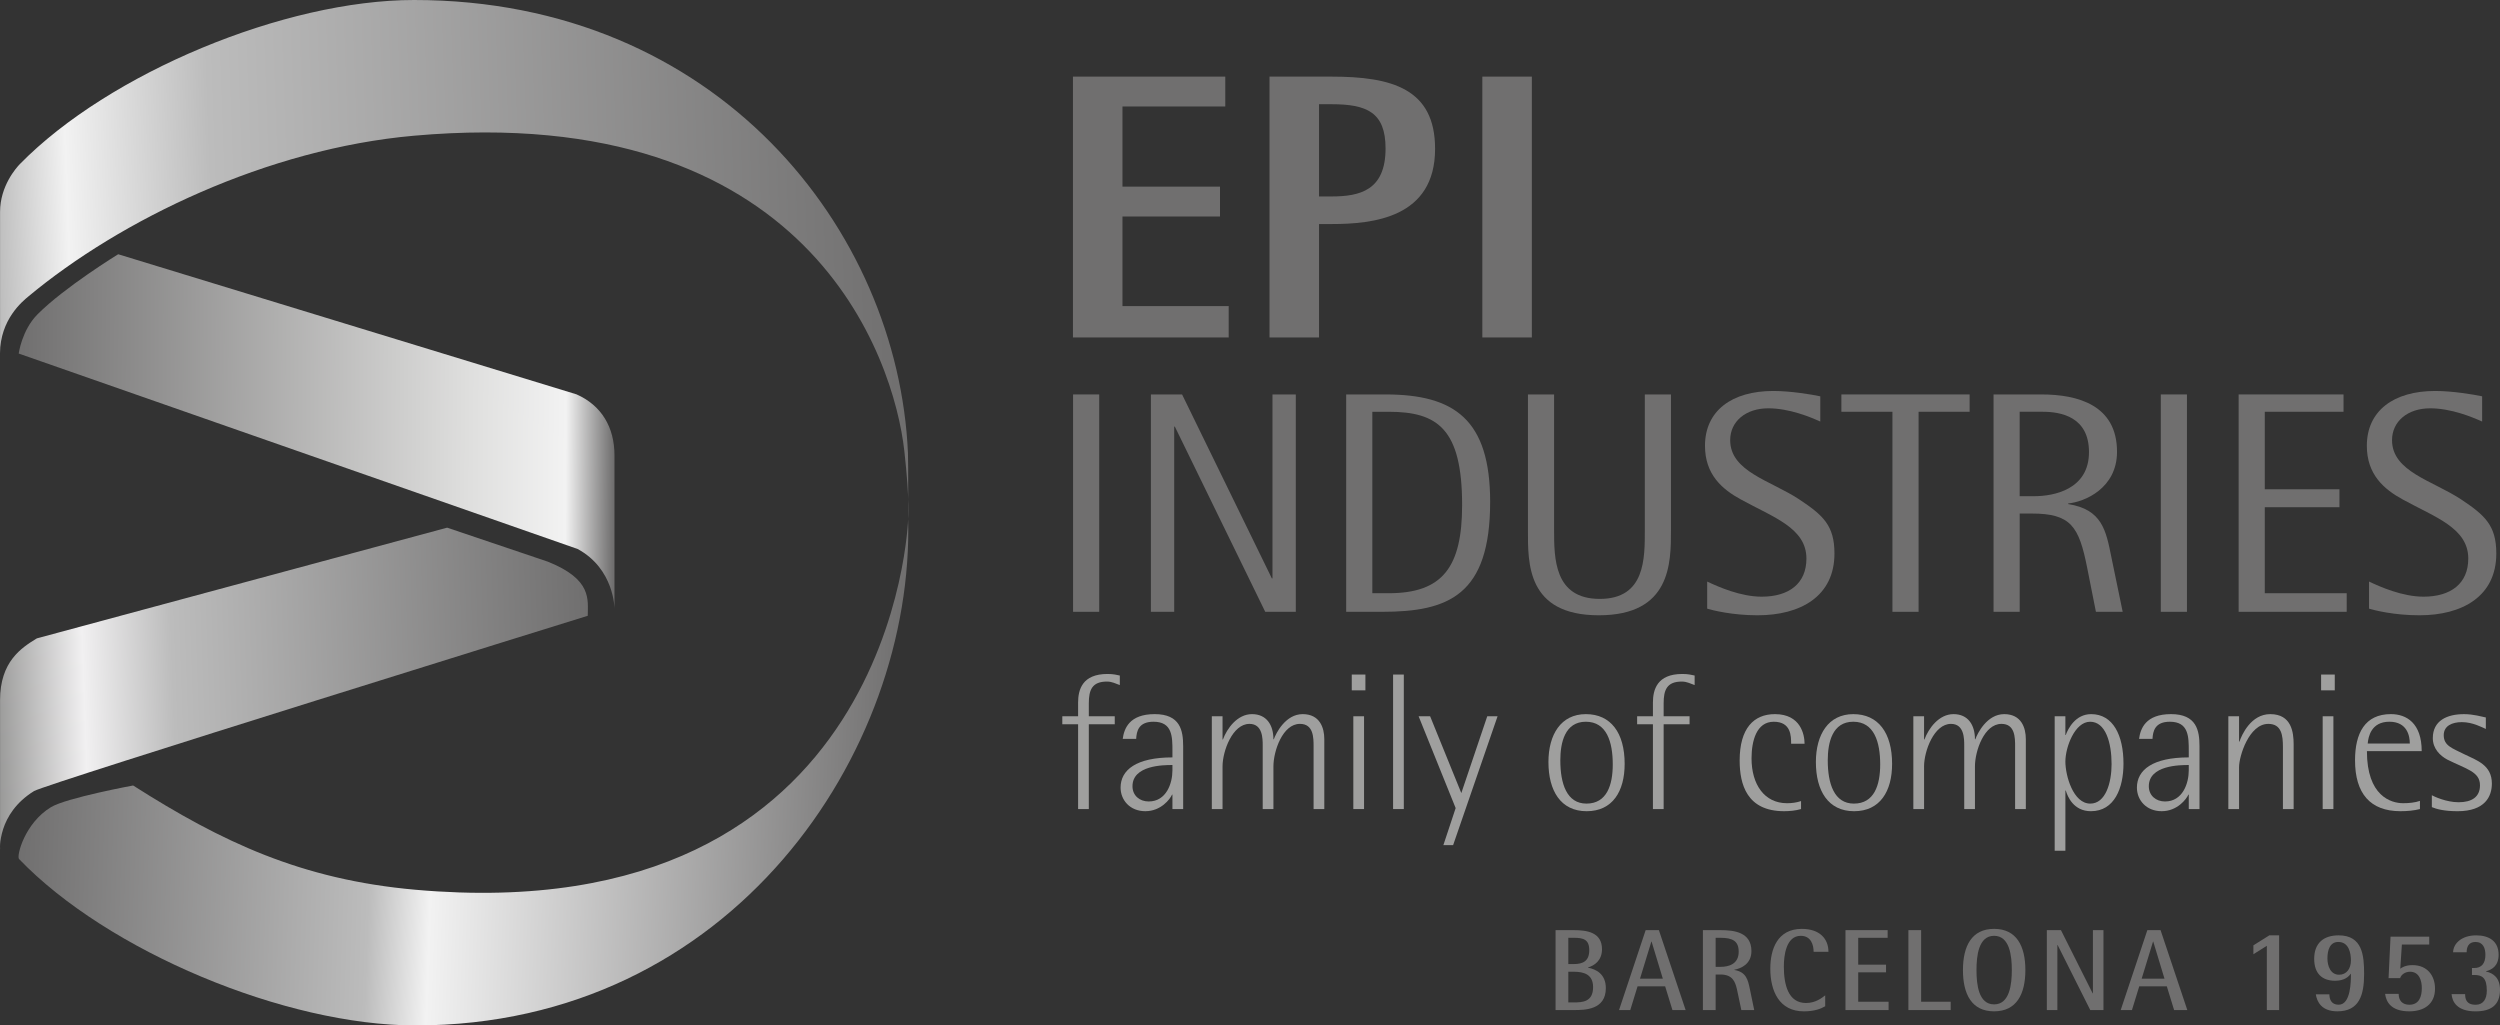 <svg xmlns="http://www.w3.org/2000/svg" xmlns:xlink="http://www.w3.org/1999/xlink" id="Capa_2" data-name="Capa 2" viewBox="0 0 1842.52 755.76"><rect x="0" y="0" width="1842.52" height="755.76" fill="#333333" stroke="none"/><defs><style>      .cls-1 {        fill: #9f9f9e;      }      .cls-2 {        fill: #706f6f;      }      .cls-3 {        fill: url(#Degradado_sin_nombre_8);      }      .cls-4 {        fill: url(#Degradado_sin_nombre_43);      }      .cls-5 {        fill: url(#Degradado_sin_nombre_31);      }      .cls-6 {        fill: url(#Degradado_sin_nombre_41);      }    </style><linearGradient id="Degradado_sin_nombre_31" data-name="Degradado sin nombre 31" x1="16.4" y1="552.78" x2="663.17" y2="575.36" gradientUnits="userSpaceOnUse"><stop offset="0" stop-color="#706f6f"></stop><stop offset=".4" stop-color="#bcbcbc"></stop><stop offset=".47" stop-color="#f2f2f2"></stop><stop offset="1" stop-color="#706f6f"></stop></linearGradient><linearGradient id="Degradado_sin_nombre_43" data-name="Degradado sin nombre 43" x1="-3.91" y1="513.53" x2="435.1" y2="498.2" gradientUnits="userSpaceOnUse"><stop offset="0" stop-color="#989897"></stop><stop offset=".15" stop-color="#f1f0f1"></stop><stop offset=".3" stop-color="#bcbcbc"></stop><stop offset="1" stop-color="#706f6f"></stop></linearGradient><linearGradient id="Degradado_sin_nombre_41" data-name="Degradado sin nombre 41" x1="62.05" y1="213.51" x2="505.3" y2="222.58" gradientTransform="translate(-51.23 100.82) rotate(.85) scale(.99 .97) skewX(1.69)" gradientUnits="userSpaceOnUse"><stop offset="0" stop-color="#706f6f"></stop><stop offset=".76" stop-color="#dfdfde"></stop><stop offset=".92" stop-color="#f2f2f2"></stop><stop offset="1" stop-color="#706f6f"></stop></linearGradient><linearGradient id="Degradado_sin_nombre_8" data-name="Degradado sin nombre 8" x1="-1.78" y1="208.28" x2="663.97" y2="185.03" gradientUnits="userSpaceOnUse"><stop offset="0" stop-color="#bcbcbc"></stop><stop offset=".08" stop-color="#f2f2f2"></stop><stop offset=".24" stop-color="#bcbcbc"></stop><stop offset="1" stop-color="#706f6f"></stop></linearGradient></defs><g id="Versi&#xF3;_3" data-name="Versi&#xF3; 3"><g id="EPIfoc"><path class="cls-5" d="M669.3,382.56c4.53,171.24-129.53,373.2-363.13,373.2-96.07,0-226.95-54.78-292.14-122.65-2.03-2.12,4.15-26.5,23.54-38.22,11.33-6.87,60.53-15.98,60.53-15.98,65.3,41.58,123.94,69.38,208.07,76.85,354.07,31.43,363.13-273.2,363.13-273.2Z"></path><path class="cls-4" d="M.04,516.02v110.37s-2.22-26.56,25.05-43.37c8.46-5.2,408.09-129.18,408.09-129.18,0-11.91,3.43-26.73-29.47-39.9l-74.17-25.05L27.17,470.48C15.66,477.47.04,487.65.04,516.02Z"></path><path class="cls-6" d="M27.67,231.64c20-20.07,59.43-44.26,59.43-44.26l337.79,103.26c18.45,8.16,27.98,24.25,27.98,44.88v113.03s0-29.2-27.13-43.93L13.79,260.56s2.28-17.27,13.88-28.91Z"></path><path class="cls-3" d="M669.3,382.56s.19-41.2-.13-48.65C661.99,169.29,528.59,0,305.11,0,209.87,0,80.44,53.83,14.69,120.87,12.06,123.57.04,137.02.04,156.2v104.19c0-24.94,16.72-38.42,20.73-41.78,68.19-56.85,176.42-109.02,284.33-118.59,291.12-25.85,353.71,163.47,361.4,232.34,4.21,37.56,2.78,50.21,2.78,50.21Z"></path><g><path class="cls-2" d="M790.77,56.47h112.28v22.01h-75.78v59.07h71.88v22.01h-71.88v66.03h78.29v23.12h-114.79V56.47Z"></path><path class="cls-2" d="M935.64,56.47h45.69c44.58,0,76.34,8.91,76.34,53.21,0,50.98-45.97,55.44-76.34,55.44h-9.19v83.58h-36.5V56.47ZM972.14,144.79h9.19c20.9,0,39.84-4.46,39.84-35.38,0-26.75-13.93-32.6-39.84-32.6h-9.19v67.98Z"></path><path class="cls-2" d="M1092.49,56.47h36.5v192.24h-36.5V56.47Z"></path></g><g><path class="cls-2" d="M790.86,290.71h19.27v160.2h-19.27v-160.2Z"></path><path class="cls-2" d="M848.21,290.71h22.99l66.17,135.59h.46v-135.59h17.18v160.2h-22.52l-66.63-136.52h-.46v136.52h-17.18v-160.2Z"></path><path class="cls-2" d="M992.15,290.71h29.02c50.85,0,77.08,18.57,77.08,79.17,0,68.96-30.88,81.03-79.64,81.03h-26.47v-160.2ZM1011.42,437.21h12.07c39.93,0,54.1-19.5,54.1-65.01,0-56.19-18.11-68.72-54.1-68.72h-12.07v133.73Z"></path><path class="cls-2" d="M1231.52,390.78c0,24.15,0,62.69-53.17,62.69s-52.24-38.54-52.24-62.69v-100.07h19.27v99.6c0,21.13,0,51.08,33.67,51.08s33.2-29.95,33.2-51.08v-99.6h19.27v100.07Z"></path><path class="cls-2" d="M1341.56,310.68c-7.2-3.25-22.75-9.75-38.31-9.75-16.72,0-28.09,9.75-28.09,23.45,0,23.22,29.72,29.72,50.85,43.65,17.41,11.61,26,19.04,26,39.93,0,31.58-25.08,45.51-56.65,45.51-18.81,0-33.2-3.71-37.15-4.88v-19.97c8.36,3.95,24.61,11.14,40.17,11.14,20.2,0,32.97-9.75,32.97-28.09,0-22.52-24.38-30.41-48.06-43.42-14.16-7.66-26.7-18.57-26.7-39.7,0-25.77,19.74-40.4,50.38-40.4,12.54,0,28.09,2.55,34.59,3.95v18.57Z"></path><path class="cls-2" d="M1394.73,303.48h-37.61v-12.77h94.5v12.77h-37.61v147.43h-19.27v-147.43Z"></path><path class="cls-2" d="M1469.25,290.71h35.29c26.93,0,55.72,7.89,55.72,42.26,0,26.93-23.91,36.92-35.99,38.08v.46c25.07,3.95,27.86,19.5,31.81,39.01l8.36,40.4h-19.73l-6.5-32.74c-6.04-30.42-12.07-39.7-40.86-39.7h-8.82v72.44h-19.27v-160.2ZM1488.52,365.7h10.68c14.4,0,40.4-4.88,40.4-32.51,0-26-20.66-29.72-34.13-29.72h-16.95v62.22Z"></path><path class="cls-2" d="M1592.53,290.71h19.27v160.2h-19.27v-160.2Z"></path><path class="cls-2" d="M1649.88,290.71h77.32v12.77h-58.04v57.12h55.03v13.23h-55.03v63.38h60.37v13.7h-79.64v-160.2Z"></path><path class="cls-2" d="M1829.35,310.68c-7.2-3.25-22.75-9.75-38.31-9.75-16.72,0-28.09,9.75-28.09,23.45,0,23.22,29.72,29.72,50.85,43.65,17.41,11.61,26,19.04,26,39.93,0,31.58-25.08,45.51-56.65,45.51-18.81,0-33.2-3.71-37.15-4.88v-19.97c8.36,3.95,24.61,11.14,40.17,11.14,20.2,0,32.97-9.75,32.97-28.09,0-22.52-24.38-30.41-48.06-43.42-14.16-7.66-26.7-18.57-26.7-39.7,0-25.77,19.74-40.4,50.38-40.4,12.54,0,28.09,2.55,34.59,3.95v18.57Z"></path></g><g><path class="cls-1" d="M794.57,533.79h-11.64v-5.89h11.64v-10.06c0-9.48,3.02-21.12,21.69-21.12,4.45,0,6.9.72,9.05,1.15v7.04c-3.02-1.01-5.6-2.59-9.48-2.59-11.06,0-13.36,6.32-13.36,15.95v9.63h19.11v5.89h-19.11v62.49h-7.9v-62.49Z"></path><path class="cls-1" d="M864.1,585.65h-.29c-1.44,3.31-8.19,12.21-19.68,12.21s-18.25-8.33-18.25-17.38c0-13.07,11.64-22.27,38.22-22.27v-4.6c0-10.63,0-21.69-13.94-21.69-11.06,0-12.5,7.04-12.79,12.64h-9.91c1.01-7.47,4.74-18.25,23.56-18.25s20.98,12.07,20.98,23.56v46.4h-7.9v-10.63ZM864.1,563.82c-6.61,0-29.45.14-29.45,15.66,0,6.9,5.32,11.21,11.92,11.21,13.07,0,17.53-13.36,17.53-22.99v-3.88Z"></path><path class="cls-1" d="M893.12,527.9h7.9v17.1h.29c3.02-8.19,10.63-18.68,21.41-18.68s15.8,8.05,15.8,18.53h.29c1.58-4.45,8.62-18.53,21.26-18.53s15.95,10.06,15.95,18.39v51.58h-7.9v-46.12c0-6.46,0-16.67-10.06-16.67-12.79,0-19.54,20.11-19.54,31.32v31.46h-7.9v-46.83c0-5.03,0-15.95-9.77-15.95-12.5,0-19.83,20.11-19.83,31.32v31.46h-7.9v-68.38Z"></path><path class="cls-1" d="M996.26,497.15h10.06v11.64h-10.06v-11.64ZM997.41,527.9h7.9v68.38h-7.9v-68.38Z"></path><path class="cls-1" d="M1026.72,497.15h7.9v99.13h-7.9v-99.13Z"></path><path class="cls-1" d="M1072.83,595.57l-27.3-67.67h8.48l22.99,56.6,19.11-56.6h7.61l-32.76,94.96h-7.18l9.05-27.3Z"></path><path class="cls-1" d="M1141.21,561.66c0-20.26,9.19-35.34,27.58-35.34s28.59,13.79,28.59,36.64c0,20.26-8.91,34.91-28.01,34.91s-28.16-15.08-28.16-36.2ZM1169.23,592.26c15.08,0,19.39-13.79,19.39-28.88,0-16.52-4.45-31.46-19.83-31.46s-18.82,15.23-18.82,28.45c0,17.24,4.74,31.89,19.25,31.89Z"></path><path class="cls-1" d="M1218.22,533.79h-11.64v-5.89h11.64v-10.06c0-9.48,3.02-21.12,21.69-21.12,4.45,0,6.9.72,9.05,1.15v7.04c-3.02-1.01-5.6-2.59-9.48-2.59-11.06,0-13.36,6.32-13.36,15.95v9.63h19.11v5.89h-19.11v62.49h-7.9v-62.49Z"></path><path class="cls-1" d="M1327.4,596.28c-4.02,1.15-8.33,1.58-12.5,1.58-27.58,0-32.76-19.97-32.76-37.35,0-23.85,10.49-34.19,26-34.19,18.96,0,21.84,15.09,21.84,21.84h-9.91c0-5.6,0-16.23-12.79-16.23s-16.38,14.22-16.38,27.01c0,19.25,9.48,33.04,26.15,33.04,3.45,0,6.9-.43,10.34-1.58v5.89Z"></path><path class="cls-1" d="M1338.32,561.66c0-20.26,9.19-35.34,27.58-35.34s28.59,13.79,28.59,36.64c0,20.26-8.91,34.91-28.01,34.91s-28.16-15.08-28.16-36.2ZM1366.33,592.26c15.08,0,19.39-13.79,19.39-28.88,0-16.52-4.45-31.46-19.83-31.46s-18.82,15.23-18.82,28.45c0,17.24,4.74,31.89,19.25,31.89Z"></path><path class="cls-1" d="M1410.15,527.9h7.9v17.1h.29c3.02-8.19,10.63-18.68,21.41-18.68s15.8,8.05,15.8,18.53h.29c1.58-4.45,8.62-18.53,21.26-18.53s15.95,10.06,15.95,18.39v51.58h-7.9v-46.12c0-6.46,0-16.67-10.06-16.67-12.79,0-19.54,20.11-19.54,31.32v31.46h-7.9v-46.83c0-5.03,0-15.95-9.77-15.95-12.5,0-19.83,20.11-19.83,31.32v31.46h-7.9v-68.38Z"></path><path class="cls-1" d="M1514.3,527.9h7.9v13.79h.29c1.58-4.45,7.04-15.37,18.68-15.37,16.23,0,23.85,15.66,23.85,36.49,0,17.96-6.61,35.05-23.99,35.05-12.93,0-17.24-10.92-18.53-15.23h-.29v44.39h-7.9v-99.13ZM1540.59,592.26c11.21,0,15.66-15.23,15.66-29.16,0-15.8-4.45-31.17-15.8-31.17s-18.25,18.82-18.25,29.31,5.75,31.03,18.39,31.03Z"></path><path class="cls-1" d="M1613.14,585.65h-.29c-1.44,3.31-8.19,12.21-19.68,12.21s-18.25-8.33-18.25-17.38c0-13.07,11.64-22.27,38.22-22.27v-4.6c0-10.63,0-21.69-13.94-21.69-11.06,0-12.5,7.04-12.79,12.64h-9.91c1.01-7.47,4.74-18.25,23.56-18.25s20.98,12.07,20.98,23.56v46.4h-7.9v-10.63ZM1613.14,563.82c-6.61,0-29.45.14-29.45,15.66,0,6.9,5.32,11.21,11.92,11.21,13.07,0,17.53-13.36,17.53-22.99v-3.88Z"></path><path class="cls-1" d="M1650.2,546.58h.29c1.72-5.03,8.48-20.26,22.7-20.26,15.66,0,17.24,13.36,17.24,22.27v47.7h-7.9v-45.69c0-8.33-.86-17.1-10.78-17.1-14.22,0-21.55,23.85-21.55,31.89v30.89h-7.9v-68.38h7.9v18.68Z"></path><path class="cls-1" d="M1710.68,497.15h10.06v11.64h-10.06v-11.64ZM1711.83,527.9h7.9v68.38h-7.9v-68.38Z"></path><path class="cls-1" d="M1783.52,596.28c-4.45,1.15-9.48,1.58-14.37,1.58-22.27,0-33.47-13.07-33.47-37.5,0-19.83,7.18-34.05,26.43-34.05,11.49,0,22.7,6.61,22.7,27.3h-40.37c0,33.04,17.67,38.36,26.72,38.36,4.17,0,8.76-.43,12.36-1.72v6.03ZM1776.05,548.01c0-5.32-1.72-16.09-15.08-16.09s-15.52,11.06-15.95,16.09h31.03Z"></path><path class="cls-1" d="M1832.08,537.24c-2.73-1.15-9.63-5.03-17.67-5.03-7.18,0-13.36,2.73-13.36,9.63,0,7.9,6.46,9.63,14.94,13.94,9.48,4.6,20.54,8.04,20.54,21.69,0,9.48-5.03,20.4-25.28,20.4-9.77,0-15.66-1.58-18.96-3.02v-8.76c1.72,1.01,10.78,5.17,19.68,5.17,9.77,0,15.8-3.88,15.8-12.5,0-10.06-10.06-11.92-24.14-18.96-5.32-2.87-10.63-8.04-10.63-15.8,0-12.93,10.49-17.67,22.99-17.67,7.04,0,13.07,1.87,16.09,2.44v8.48Z"></path></g><g><path class="cls-2" d="M1146.46,685.52h13.4c9.73,0,20.83,1.54,20.83,14.09,0,8.37-5.72,12.12-10.33,13.4v.17c6.15,1.19,13.15,4.78,13.15,15.11,0,16.13-15.62,16.13-23.65,16.13h-13.4v-58.91ZM1155.85,710.53h4.01c6.83,0,11.44-2.22,11.44-10.24s-4.52-9.13-11.44-9.13h-4.01v19.38ZM1155.85,738.79h4.01c6.4,0,14.26-.34,14.26-11.27,0-9.31-6.66-11.35-14.26-11.35h-4.01v22.62Z"></path><path class="cls-2" d="M1212.88,685.52h9.73l19.72,58.91h-9.73l-5.38-17.5h-20.32l-5.38,17.5h-8.28l19.63-58.91ZM1208.7,721.29h16.82l-8.28-27.32h-.17l-8.37,27.32Z"></path><path class="cls-2" d="M1255.05,685.52h12.89c9.9,0,22.88,1.37,22.88,15.45,0,9.48-7.6,12.81-12.63,13.74v.17c8.88,1.45,10.07,7.34,11.52,14.26l3.16,15.28h-9.48l-3.33-15.71c-1.28-5.04-2.99-10.5-12.12-10.5h-3.5v26.21h-9.39v-58.91ZM1264.44,712.58h3.5c5.98,0,13.49-1.88,13.49-11.18,0-7.94-4.61-10.24-13.49-10.24h-3.5v21.43Z"></path><path class="cls-2" d="M1345.2,741.61c-3.16,1.88-8.11,3.76-15.71,3.76-18.18,0-24.76-14.94-24.76-31.5,0-14.26,5.21-29.28,23.22-29.28,13.15,0,19.63,7.26,19.63,16.9h-10.93c0-4.78-1.71-11.78-9.48-11.78-10.76,0-12.46,14.43-12.46,22.62,0,13.23,3.16,26.89,16.31,26.89,7.17,0,11.7-3.76,14.17-5.63v8.03Z"></path><path class="cls-2" d="M1360.14,685.52h31.07v5.63h-21.68v19.81h20.49v5.63h-20.49v21.68h22.37v6.15h-31.76v-58.91Z"></path><path class="cls-2" d="M1406.5,685.52h9.39v52.76h21.77v6.15h-31.16v-58.91Z"></path><path class="cls-2" d="M1446.71,714.97c0-17.67,6.4-30.39,22.96-30.39s23.05,12.72,23.05,30.39-6.49,30.39-23.05,30.39-22.96-12.72-22.96-30.39ZM1469.67,740.24c11.52,0,13.06-14.86,13.06-25.27s-1.54-25.27-13.06-25.27-12.98,14.85-12.98,25.27,1.45,25.27,12.98,25.27Z"></path><path class="cls-2" d="M1508.52,685.52h10.42l23.39,46.61h.17v-46.61h7.77v58.91h-9.73l-24.07-47.98h-.17v47.98h-7.77v-58.91Z"></path><path class="cls-2" d="M1582.62,685.52h9.73l19.72,58.91h-9.73l-5.38-17.5h-20.32l-5.38,17.5h-8.28l19.63-58.91ZM1578.43,721.29h16.82l-8.28-27.32h-.17l-8.37,27.32Z"></path><path class="cls-2" d="M1670.67,697.05l-9.9,6.23v-6.57l11.7-7.34h7.26v55.06h-9.05v-47.38Z"></path><path class="cls-2" d="M1716.77,732.81c0,3.41,1.28,7.68,6.83,7.68,9.05,0,9.05-17.42,9.05-22.79h-.17c-1.37,1.96-4.44,5.12-11.53,5.12-9.39,0-15.37-5.21-15.37-16.13,0-11.78,7.09-17.33,18.01-17.33,17.59,0,18.78,14.85,18.78,28.43,0,15.62-3.59,27.57-19.72,27.57-11.61,0-15.02-7-15.88-12.55h9.99ZM1723.94,718.39c5.38,0,8.71-4.35,8.71-10.5,0-5.38-1.45-13.66-9.3-13.66-6.15,0-8.02,5.89-8.02,12.12,0,5.55,2.3,12.04,8.62,12.04Z"></path><path class="cls-2" d="M1769.02,713.95c1.19-.85,3.67-2.65,9.05-2.65,10.84,0,16.56,7.77,16.56,17.33,0,11.7-8.45,16.73-18.95,16.73-13.49,0-17.07-7-17.84-12.89h9.99c0,5.04,2.82,8.03,7.85,8.03,7.26,0,9.22-6.06,9.22-12.29,0-5.46-1.88-12.04-8.71-12.04-3.76,0-6.66,2.39-7.26,4.7h-8.54l1.45-30.56h28.51v5.81h-20.15l-1.19,17.84Z"></path><path class="cls-2" d="M1807.95,701.83c.17-6.57,6.4-12.46,16.99-12.46,9.73,0,16.56,4.44,16.56,14.26,0,8.62-5.29,11.1-9.31,12.21v.17c5.46,1.19,10.33,4.7,10.33,13.49,0,11.44-6.83,15.88-18.01,15.88-13.57,0-17.24-7-17.67-12.72h9.99c0,3.24.6,7.85,7.77,7.85,5.63,0,8.2-4.27,8.2-10.42,0-9.56-3.5-11.53-9.31-11.53h-1.62v-5.12h1.62c5.38,0,8.28-3.33,8.28-9.73,0-4.95-1.71-9.48-7.34-9.48-5.21,0-6.49,3.93-6.49,7.6h-9.99Z"></path></g></g></g></svg>